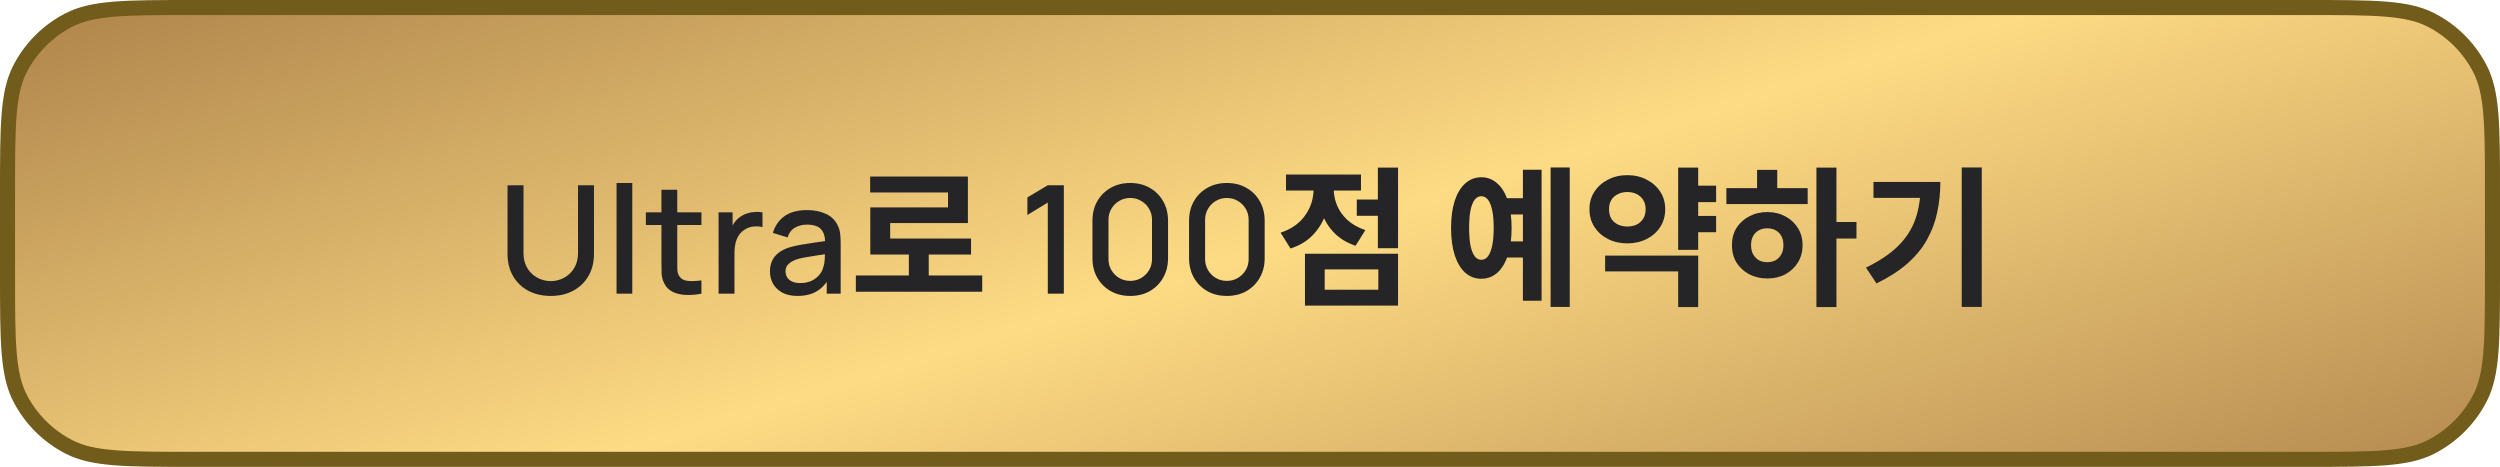 <svg width="166" height="31" viewBox="0 0 166 31" fill="none" xmlns="http://www.w3.org/2000/svg">
<path d="M12.8 0.5H153.2C155.449 0.5 157.105 0.5 158.414 0.607C159.717 0.714 160.632 0.923 161.405 1.317C162.816 2.036 163.964 3.184 164.683 4.595C165.077 5.368 165.286 6.283 165.393 7.586C165.5 8.895 165.5 10.551 165.5 12.8V18.2C165.5 20.449 165.5 22.105 165.393 23.414C165.286 24.717 165.077 25.632 164.683 26.405C163.964 27.816 162.816 28.964 161.405 29.683C160.632 30.077 159.717 30.286 158.414 30.393C157.105 30.5 155.449 30.5 153.2 30.5H12.8C10.551 30.5 8.895 30.5 7.586 30.393C6.283 30.286 5.368 30.077 4.595 29.683C3.184 28.964 2.036 27.816 1.317 26.405C0.923 25.632 0.714 24.717 0.607 23.414C0.5 22.105 0.5 20.449 0.5 18.2V12.8C0.5 10.551 0.5 8.895 0.607 7.586C0.714 6.283 0.923 5.368 1.317 4.595C2.036 3.184 3.184 2.036 4.595 1.317C5.368 0.923 6.283 0.714 7.586 0.607C8.895 0.5 10.551 0.5 12.8 0.5Z" fill="url(#paint0_linear_2081_3133)" fill-opacity="0.8"/>
<path d="M12.8 0.5H153.2C155.449 0.5 157.105 0.5 158.414 0.607C159.717 0.714 160.632 0.923 161.405 1.317C162.816 2.036 163.964 3.184 164.683 4.595C165.077 5.368 165.286 6.283 165.393 7.586C165.5 8.895 165.5 10.551 165.5 12.8V18.2C165.5 20.449 165.5 22.105 165.393 23.414C165.286 24.717 165.077 25.632 164.683 26.405C163.964 27.816 162.816 28.964 161.405 29.683C160.632 30.077 159.717 30.286 158.414 30.393C157.105 30.5 155.449 30.5 153.2 30.5H12.8C10.551 30.5 8.895 30.5 7.586 30.393C6.283 30.286 5.368 30.077 4.595 29.683C3.184 28.964 2.036 27.816 1.317 26.405C0.923 25.632 0.714 24.717 0.607 23.414C0.5 22.105 0.5 20.449 0.5 18.2V12.8C0.5 10.551 0.5 8.895 0.607 7.586C0.714 6.283 0.923 5.368 1.317 4.595C2.036 3.184 3.184 2.036 4.595 1.317C5.368 0.923 6.283 0.714 7.586 0.607C8.895 0.5 10.551 0.5 12.8 0.5Z" stroke="#725C1B"/>
<path d="M36.57 19.65C36.007 19.65 35.508 19.535 35.075 19.305C34.645 19.072 34.308 18.747 34.065 18.33C33.822 17.91 33.7 17.417 33.7 16.85V12.305L34.76 12.3V16.795C34.76 17.102 34.812 17.372 34.915 17.605C35.018 17.838 35.157 18.033 35.33 18.19C35.503 18.347 35.697 18.465 35.91 18.545C36.127 18.625 36.347 18.665 36.57 18.665C36.797 18.665 37.017 18.625 37.23 18.545C37.447 18.462 37.642 18.342 37.815 18.185C37.988 18.028 38.125 17.833 38.225 17.6C38.328 17.367 38.38 17.098 38.38 16.795V12.3H39.44V16.85C39.44 17.413 39.318 17.905 39.075 18.325C38.832 18.745 38.493 19.072 38.06 19.305C37.63 19.535 37.133 19.65 36.57 19.65ZM40.939 19.5V12.15H41.984V19.5H40.939ZM46.575 19.5C46.235 19.567 45.902 19.595 45.575 19.585C45.248 19.575 44.957 19.512 44.7 19.395C44.444 19.278 44.25 19.095 44.12 18.845C44.004 18.622 43.94 18.395 43.93 18.165C43.923 17.932 43.92 17.668 43.92 17.375V12.6H44.97V17.325C44.97 17.542 44.972 17.73 44.975 17.89C44.982 18.05 45.017 18.185 45.08 18.295C45.2 18.502 45.39 18.62 45.65 18.65C45.913 18.677 46.222 18.665 46.575 18.615V19.5ZM42.885 14.94V14.1H46.575V14.94H42.885ZM47.714 19.5V14.1H48.644V15.41L48.514 15.24C48.58 15.067 48.667 14.908 48.774 14.765C48.88 14.618 49.004 14.498 49.144 14.405C49.28 14.305 49.432 14.228 49.599 14.175C49.769 14.118 49.942 14.085 50.119 14.075C50.295 14.062 50.465 14.07 50.629 14.1V15.08C50.452 15.033 50.255 15.02 50.039 15.04C49.825 15.06 49.629 15.128 49.449 15.245C49.279 15.355 49.144 15.488 49.044 15.645C48.947 15.802 48.877 15.977 48.834 16.17C48.79 16.36 48.769 16.562 48.769 16.775V19.5H47.714ZM52.95 19.65C52.55 19.65 52.215 19.577 51.945 19.43C51.675 19.28 51.47 19.083 51.33 18.84C51.193 18.593 51.125 18.323 51.125 18.03C51.125 17.757 51.173 17.517 51.27 17.31C51.366 17.103 51.51 16.928 51.7 16.785C51.89 16.638 52.123 16.52 52.4 16.43C52.64 16.36 52.911 16.298 53.215 16.245C53.518 16.192 53.836 16.142 54.17 16.095C54.506 16.048 54.84 16.002 55.17 15.955L54.79 16.165C54.796 15.742 54.706 15.428 54.52 15.225C54.336 15.018 54.02 14.915 53.57 14.915C53.286 14.915 53.026 14.982 52.79 15.115C52.553 15.245 52.388 15.462 52.295 15.765L51.32 15.465C51.453 15.002 51.706 14.633 52.08 14.36C52.456 14.087 52.956 13.95 53.58 13.95C54.063 13.95 54.483 14.033 54.84 14.2C55.2 14.363 55.463 14.623 55.63 14.98C55.716 15.157 55.77 15.343 55.79 15.54C55.81 15.737 55.82 15.948 55.82 16.175V19.5H54.895V18.265L55.075 18.425C54.851 18.838 54.566 19.147 54.22 19.35C53.876 19.55 53.453 19.65 52.95 19.65ZM53.135 18.795C53.431 18.795 53.686 18.743 53.9 18.64C54.113 18.533 54.285 18.398 54.415 18.235C54.545 18.072 54.63 17.902 54.67 17.725C54.726 17.565 54.758 17.385 54.765 17.185C54.775 16.985 54.78 16.825 54.78 16.705L55.12 16.83C54.79 16.88 54.49 16.925 54.22 16.965C53.95 17.005 53.705 17.045 53.485 17.085C53.268 17.122 53.075 17.167 52.905 17.22C52.761 17.27 52.633 17.33 52.52 17.4C52.41 17.47 52.321 17.555 52.255 17.655C52.191 17.755 52.16 17.877 52.16 18.02C52.16 18.16 52.195 18.29 52.265 18.41C52.335 18.527 52.441 18.62 52.585 18.69C52.728 18.76 52.911 18.795 53.135 18.795ZM56.828 18.29H65.218V19.37H56.828V18.29ZM60.348 16.53H61.668V18.72H60.348V16.53ZM57.778 11.72H64.268V14.81H59.108V16.36H57.788V13.77H62.948V12.78H57.778V11.72ZM57.788 15.84H64.478V16.9H57.788V15.84ZM69.574 19.5V13.45L68.219 14.275V13.11L69.574 12.3H70.639V19.5H69.574ZM75.048 19.65C74.558 19.65 74.125 19.543 73.748 19.33C73.371 19.113 73.075 18.817 72.858 18.44C72.645 18.063 72.538 17.63 72.538 17.14V14.66C72.538 14.17 72.645 13.737 72.858 13.36C73.075 12.983 73.371 12.688 73.748 12.475C74.125 12.258 74.558 12.15 75.048 12.15C75.538 12.15 75.971 12.258 76.348 12.475C76.725 12.688 77.02 12.983 77.233 13.36C77.45 13.737 77.558 14.17 77.558 14.66V17.14C77.558 17.63 77.45 18.063 77.233 18.44C77.02 18.817 76.725 19.113 76.348 19.33C75.971 19.543 75.538 19.65 75.048 19.65ZM75.048 18.65C75.315 18.65 75.556 18.587 75.773 18.46C75.993 18.33 76.168 18.157 76.298 17.94C76.428 17.72 76.493 17.475 76.493 17.205V14.585C76.493 14.318 76.428 14.077 76.298 13.86C76.168 13.64 75.993 13.467 75.773 13.34C75.556 13.21 75.315 13.145 75.048 13.145C74.781 13.145 74.538 13.21 74.318 13.34C74.101 13.467 73.928 13.64 73.798 13.86C73.668 14.077 73.603 14.318 73.603 14.585V17.205C73.603 17.475 73.668 17.72 73.798 17.94C73.928 18.157 74.101 18.33 74.318 18.46C74.538 18.587 74.781 18.65 75.048 18.65ZM81.464 19.65C80.974 19.65 80.541 19.543 80.164 19.33C79.787 19.113 79.491 18.817 79.274 18.44C79.061 18.063 78.954 17.63 78.954 17.14V14.66C78.954 14.17 79.061 13.737 79.274 13.36C79.491 12.983 79.787 12.688 80.164 12.475C80.541 12.258 80.974 12.15 81.464 12.15C81.954 12.15 82.387 12.258 82.764 12.475C83.141 12.688 83.436 12.983 83.649 13.36C83.866 13.737 83.974 14.17 83.974 14.66V17.14C83.974 17.63 83.866 18.063 83.649 18.44C83.436 18.817 83.141 19.113 82.764 19.33C82.387 19.543 81.954 19.65 81.464 19.65ZM81.464 18.65C81.731 18.65 81.972 18.587 82.189 18.46C82.409 18.33 82.584 18.157 82.714 17.94C82.844 17.72 82.909 17.475 82.909 17.205V14.585C82.909 14.318 82.844 14.077 82.714 13.86C82.584 13.64 82.409 13.467 82.189 13.34C81.972 13.21 81.731 13.145 81.464 13.145C81.197 13.145 80.954 13.21 80.734 13.34C80.517 13.467 80.344 13.64 80.214 13.86C80.084 14.077 80.019 14.318 80.019 14.585V17.205C80.019 17.475 80.084 17.72 80.214 17.94C80.344 18.157 80.517 18.33 80.734 18.46C80.954 18.587 81.197 18.65 81.464 18.65ZM90.09 13.25H91.84V14.33H90.09V13.25ZM91.49 11.13H92.83V16.48H91.49V11.13ZM86.65 16.85H92.83V20.29H86.65V16.85ZM91.52 17.89H87.96V19.24H91.52V17.89ZM87.22 11.98H88.3V12.57C88.3 13.15 88.207 13.703 88.02 14.23C87.833 14.757 87.547 15.22 87.16 15.62C86.78 16.013 86.29 16.307 85.69 16.5L85.03 15.45C85.41 15.323 85.737 15.16 86.01 14.96C86.29 14.753 86.517 14.52 86.69 14.26C86.87 14 87.003 13.727 87.09 13.44C87.177 13.153 87.22 12.863 87.22 12.57V11.98ZM87.5 11.98H88.56V12.56C88.56 12.92 88.633 13.28 88.78 13.64C88.927 13.993 89.153 14.313 89.46 14.6C89.773 14.887 90.173 15.113 90.66 15.28L90.01 16.32C89.437 16.127 88.963 15.84 88.59 15.46C88.223 15.08 87.95 14.64 87.77 14.14C87.59 13.64 87.5 13.113 87.5 12.56V11.98ZM85.39 11.59H90.37V12.65H85.39V11.59ZM99.951 13.16H101.501V14.24H99.951V13.16ZM99.951 16.03H101.501V17.1H99.951V16.03ZM102.961 11.12H104.231V20.38H102.961V11.12ZM101.121 11.27H102.361V19.97H101.121V11.27ZM98.361 11.77C98.768 11.77 99.121 11.907 99.421 12.18C99.728 12.447 99.961 12.833 100.121 13.34C100.288 13.84 100.371 14.44 100.371 15.14C100.371 15.833 100.288 16.433 100.121 16.94C99.961 17.447 99.728 17.837 99.421 18.11C99.121 18.377 98.764 18.51 98.351 18.51C97.951 18.51 97.598 18.377 97.291 18.11C96.991 17.837 96.758 17.447 96.591 16.94C96.431 16.433 96.351 15.833 96.351 15.14C96.351 14.44 96.431 13.84 96.591 13.34C96.758 12.833 96.991 12.447 97.291 12.18C97.598 11.907 97.954 11.77 98.361 11.77ZM98.361 13.03C98.188 13.03 98.041 13.107 97.921 13.26C97.801 13.413 97.708 13.647 97.641 13.96C97.581 14.267 97.551 14.66 97.551 15.14C97.551 15.607 97.581 15.997 97.641 16.31C97.708 16.623 97.801 16.86 97.921 17.02C98.041 17.173 98.188 17.25 98.361 17.25C98.534 17.25 98.681 17.173 98.801 17.02C98.921 16.86 99.014 16.623 99.081 16.31C99.148 15.997 99.181 15.607 99.181 15.14C99.181 14.66 99.148 14.267 99.081 13.96C99.014 13.647 98.921 13.413 98.801 13.26C98.681 13.107 98.534 13.03 98.361 13.03ZM112.36 12.33H113.95V13.42H112.36V12.33ZM112.36 14.34H113.95V15.42H112.36V14.34ZM111.43 11.13H112.76V16.59H111.43V11.13ZM106.58 16.97H112.76V20.39H111.43V18.02H106.58V16.97ZM108.05 11.63C108.53 11.63 108.96 11.73 109.34 11.93C109.72 12.123 110.02 12.39 110.24 12.73C110.46 13.063 110.57 13.45 110.57 13.89C110.57 14.337 110.46 14.73 110.24 15.07C110.02 15.41 109.72 15.677 109.34 15.87C108.96 16.063 108.53 16.16 108.05 16.16C107.577 16.16 107.15 16.063 106.77 15.87C106.39 15.677 106.09 15.41 105.87 15.07C105.65 14.73 105.54 14.337 105.54 13.89C105.54 13.45 105.65 13.063 105.87 12.73C106.09 12.39 106.39 12.123 106.77 11.93C107.15 11.73 107.577 11.63 108.05 11.63ZM108.05 12.75C107.824 12.75 107.617 12.797 107.43 12.89C107.244 12.977 107.097 13.107 106.99 13.28C106.89 13.447 106.84 13.65 106.84 13.89C106.84 14.137 106.89 14.347 106.99 14.52C107.097 14.687 107.244 14.817 107.43 14.91C107.617 14.997 107.824 15.04 108.05 15.04C108.29 15.04 108.5 14.997 108.68 14.91C108.86 14.817 109.004 14.687 109.11 14.52C109.217 14.347 109.27 14.137 109.27 13.89C109.27 13.65 109.217 13.447 109.11 13.28C109.004 13.107 108.86 12.977 108.68 12.89C108.5 12.797 108.29 12.75 108.05 12.75ZM120.61 11.13H121.94V20.39H120.61V11.13ZM121.64 14.74H123.27V15.84H121.64V14.74ZM114.63 12.49H120.03V13.55H114.63V12.49ZM117.35 14.08C117.796 14.08 118.196 14.177 118.55 14.37C118.903 14.557 119.18 14.813 119.38 15.14C119.586 15.467 119.69 15.847 119.69 16.28C119.69 16.713 119.586 17.097 119.38 17.43C119.18 17.757 118.903 18.017 118.55 18.21C118.203 18.397 117.803 18.49 117.35 18.49C116.903 18.49 116.5 18.397 116.14 18.21C115.786 18.017 115.506 17.757 115.3 17.43C115.1 17.097 115 16.713 115 16.28C115 15.847 115.1 15.467 115.3 15.14C115.506 14.813 115.786 14.557 116.14 14.37C116.5 14.177 116.903 14.08 117.35 14.08ZM117.35 15.16C117.136 15.16 116.95 15.203 116.79 15.29C116.63 15.377 116.503 15.503 116.41 15.67C116.316 15.837 116.27 16.04 116.27 16.28C116.27 16.513 116.316 16.717 116.41 16.89C116.503 17.057 116.63 17.187 116.79 17.28C116.95 17.367 117.136 17.41 117.35 17.41C117.556 17.41 117.74 17.367 117.9 17.28C118.06 17.187 118.186 17.057 118.28 16.89C118.373 16.717 118.42 16.513 118.42 16.28C118.42 16.04 118.373 15.837 118.28 15.67C118.186 15.503 118.06 15.377 117.9 15.29C117.74 15.203 117.556 15.16 117.35 15.16ZM116.67 11.28H118.01V12.9H116.67V11.28ZM130.259 11.12H131.589V20.38H130.259V11.12ZM127.529 12.08H128.839C128.839 12.787 128.769 13.463 128.629 14.11C128.495 14.75 128.269 15.353 127.949 15.92C127.635 16.487 127.202 17.013 126.649 17.5C126.102 17.98 125.419 18.42 124.599 18.82L123.899 17.77C124.792 17.337 125.502 16.86 126.029 16.34C126.562 15.813 126.945 15.22 127.179 14.56C127.412 13.893 127.529 13.147 127.529 12.32V12.08ZM124.399 12.08H128.149V13.14H124.399V12.08Z" fill="#252528"/>
<defs>
<linearGradient id="paint0_linear_2081_3133" x1="87.808" y1="-28.851" x2="112.446" y2="49.547" gradientUnits="userSpaceOnUse">
<stop stop-color="#955F1A"/>
<stop offset="0.514" stop-color="#FDD265"/>
<stop offset="1" stop-color="#9D6620"/>
</linearGradient>
</defs>
</svg>
